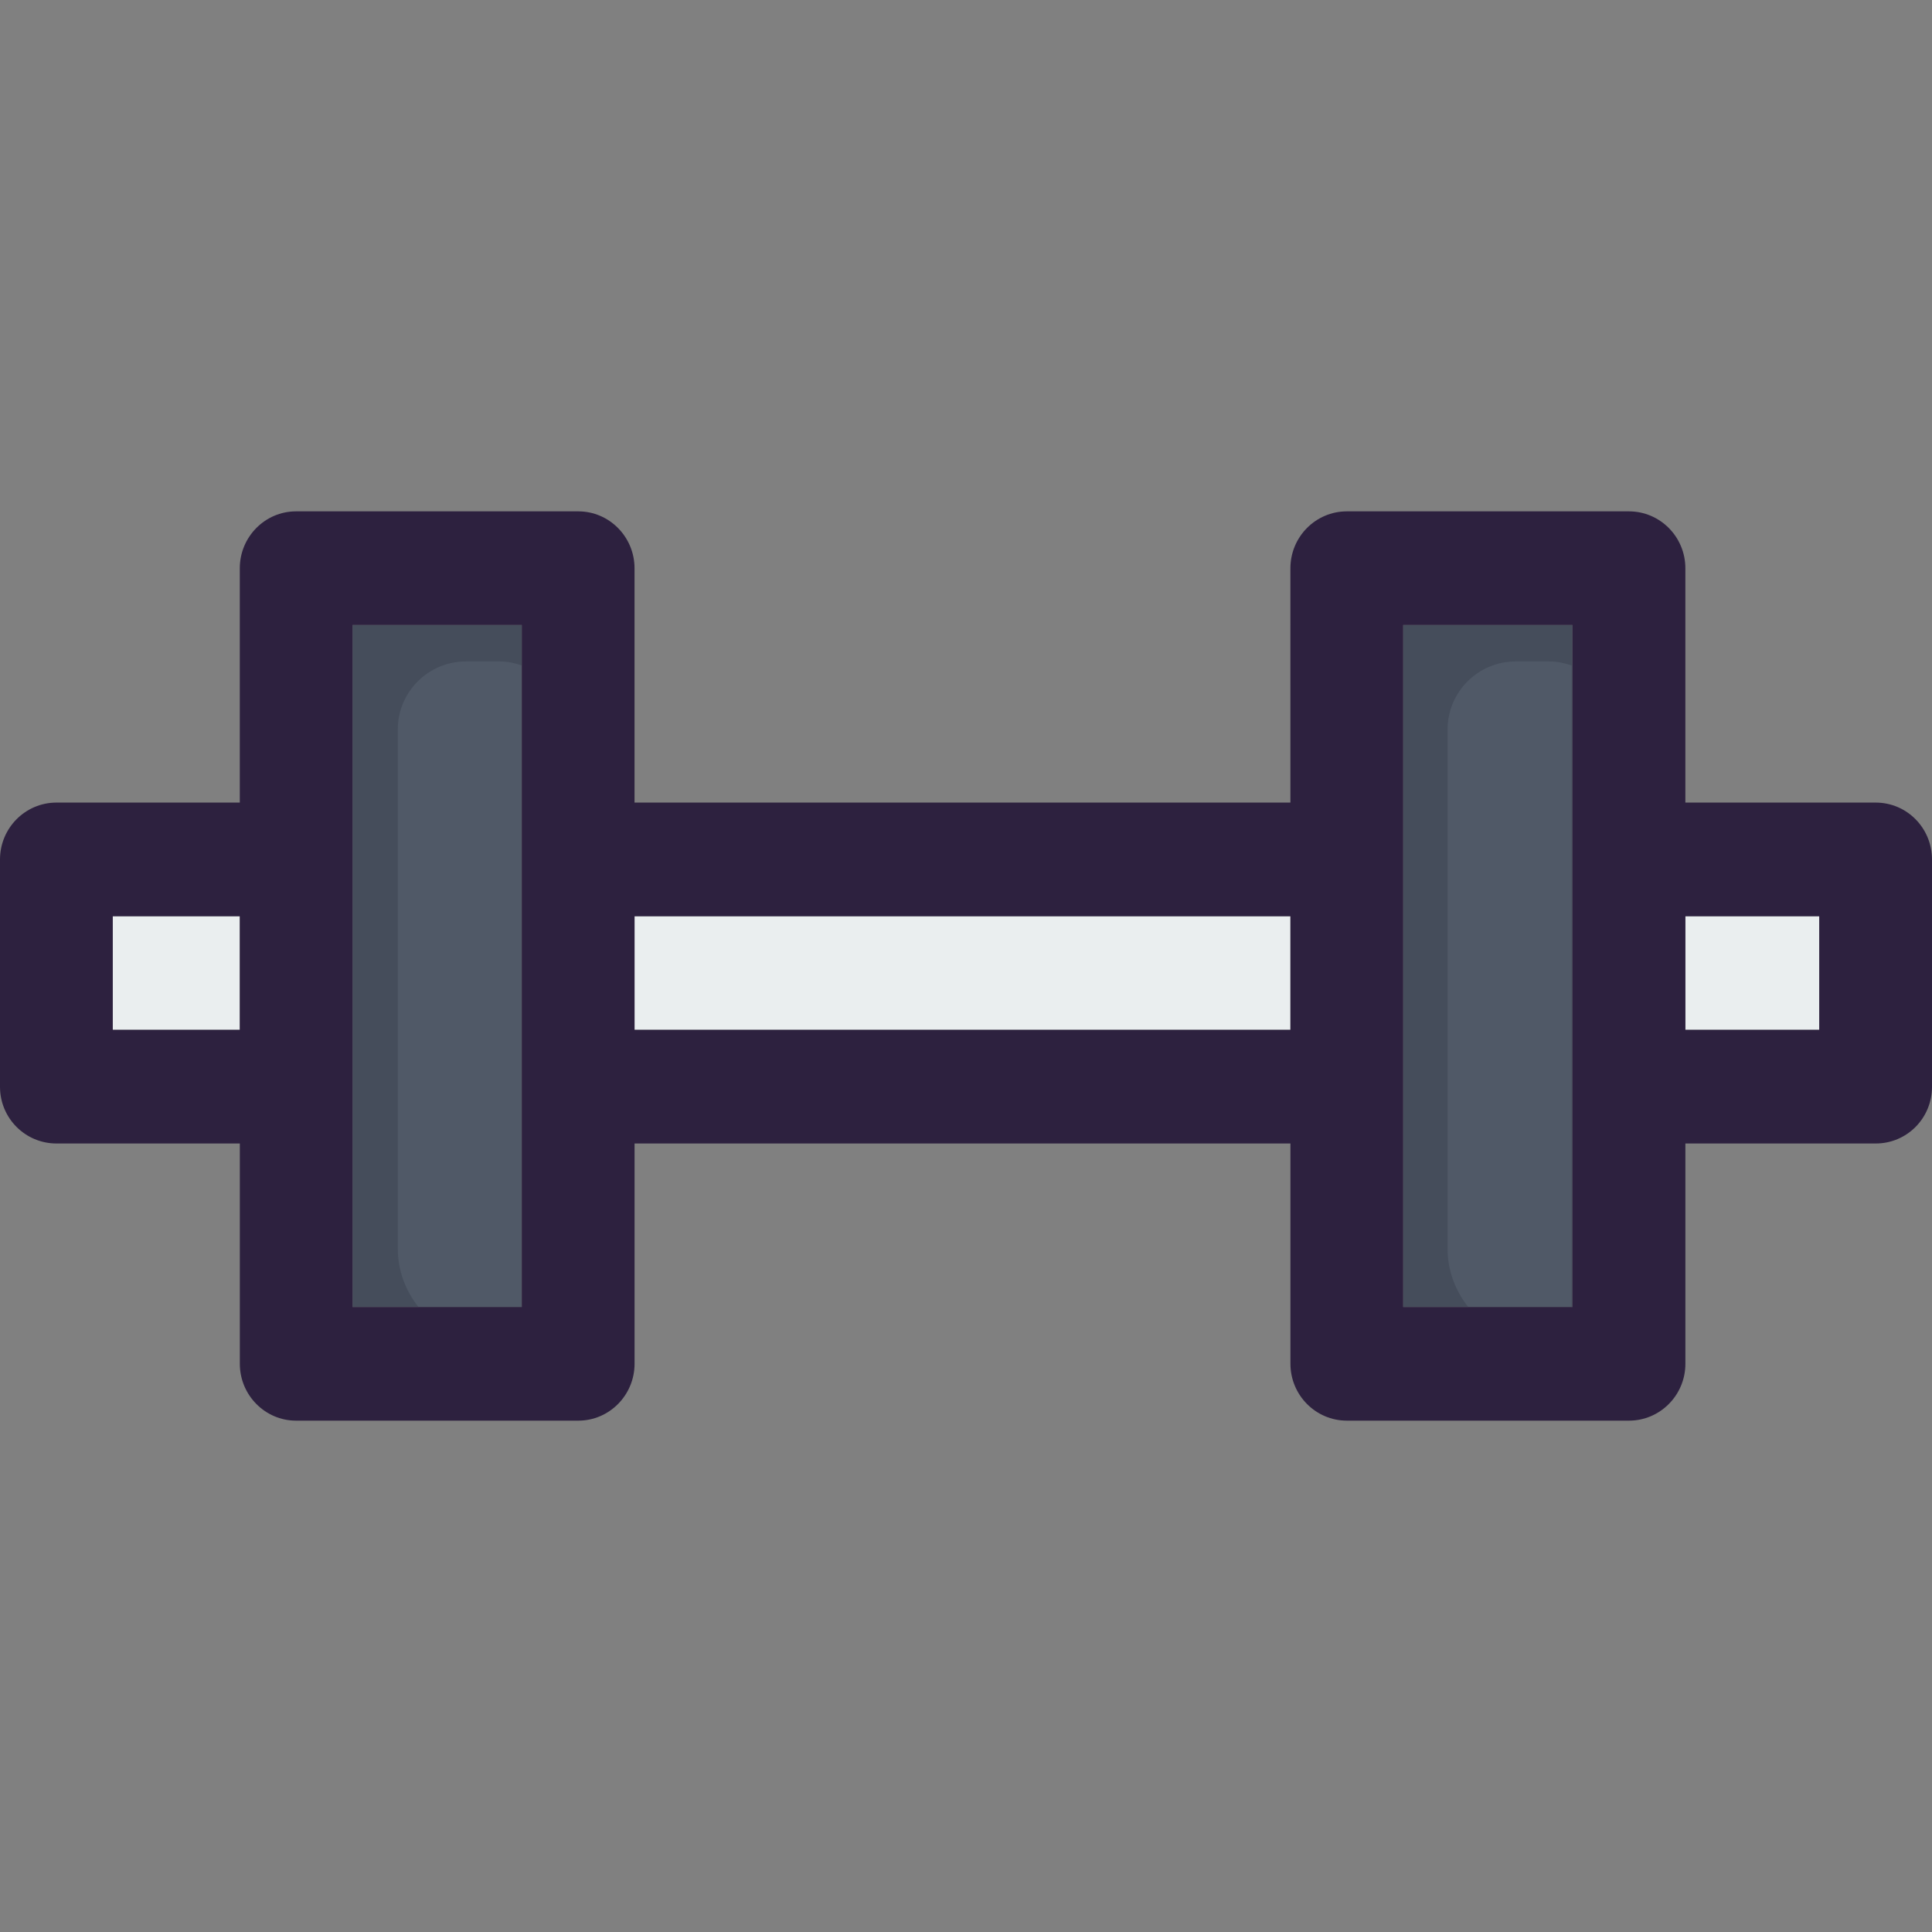 <?xml version="1.0" encoding="iso-8859-1"?>
<!-- Uploaded to: SVG Repo, www.svgrepo.com, Generator: SVG Repo Mixer Tools -->
<svg version="1.1" id="Layer_1" xmlns="http://www.w3.org/2000/svg" xmlns:xlink="http://www.w3.org/1999/xlink" 
	 viewBox="0 0 281.639 281.639" xml:space="preserve">
<rect x="0" y="0" width="281.639" height="281.639" fill="#808080" stroke="none"/>
<g>
	<g id="XMLID_18_">
		<g>
			<g>
				<g>
					<rect x="16.437" y="133.562" style="fill:#EAEEEF;" width="18.52" height="16.565"/>
				</g>
			</g>
			<g>
				<g>
					<rect x="92.502" y="133.562" style="fill:#EAEEEF;" width="95.61" height="16.565"/>
				</g>
			</g>
			<g>
				<g>
					<rect x="245.689" y="133.562" style="fill:#EAEEEF;" width="19.513" height="16.565"/>
				</g>
			</g>
			<g>
				<g>
					<rect x="204.549" y="91.108" style="fill:#454D5B;" width="24.671" height="99.423"/>
				</g>
			</g>
			<g>
				<g>
					<rect x="51.393" y="91.108" style="fill:#454D5B;" width="24.671" height="99.423"/>
				</g>
			</g>
			<g>
				<g>
					<path style="fill:#505967;" d="M76.065,97.01c-1.019-0.356-2.095-0.59-3.233-0.59h-4.909c-5.489,0-9.936,4.45-9.936,9.936
						v75.652c0,3.23,1.153,6.165,3.009,8.52h15.072V97.01H76.065z"/>
				</g>
			</g>
			<g>
				<g>
					<path style="fill:#505967;" d="M229.098,97.01c-1.019-0.356-2.095-0.59-3.233-0.59h-4.909c-5.489,0-9.936,4.45-9.936,9.936
						v75.652c0,3.23,1.153,6.165,3.009,8.52h15.072V97.01H229.098z"/>
				</g>
			</g>
			<g>
				<g>
					<path style="fill:#2D213F;" d="M281.639,125.296v33.13c0,4.582-3.653,8.267-8.202,8.267H245.69v32.105
						c0,4.582-3.685,8.299-8.234,8.299h-41.108c-4.55,0-8.234-3.717-8.234-8.299v-32.105h-95.61v32.105
						c0,4.582-3.685,8.299-8.202,8.299h-41.14c-4.518,0-8.202-3.717-8.202-8.299v-32.105H8.234c-4.55,0-8.234-3.685-8.234-8.267
						v-33.13c0-4.582,3.685-8.299,8.234-8.299h26.722V82.842c0-4.582,3.685-8.299,8.202-8.299h41.14
						c4.518,0,8.202,3.717,8.202,8.299v34.156h95.61V82.842c0-4.582,3.685-8.299,8.234-8.299h41.108c4.55,0,8.234,3.717,8.234,8.299
						v34.156h27.747C277.986,116.997,281.639,120.714,281.639,125.296z M265.202,150.127v-16.565h-19.513v16.565H265.202z
						 M229.22,190.531V91.108h-24.671v99.423H229.22z M188.112,150.127v-16.565h-95.61v16.565H188.112z M76.065,190.531V91.108
						H51.393v99.423H76.065z M34.957,150.127v-16.565h-18.52v16.565H34.957z"/>
				</g>
			</g>
		</g>
	</g>
</g>
</svg>